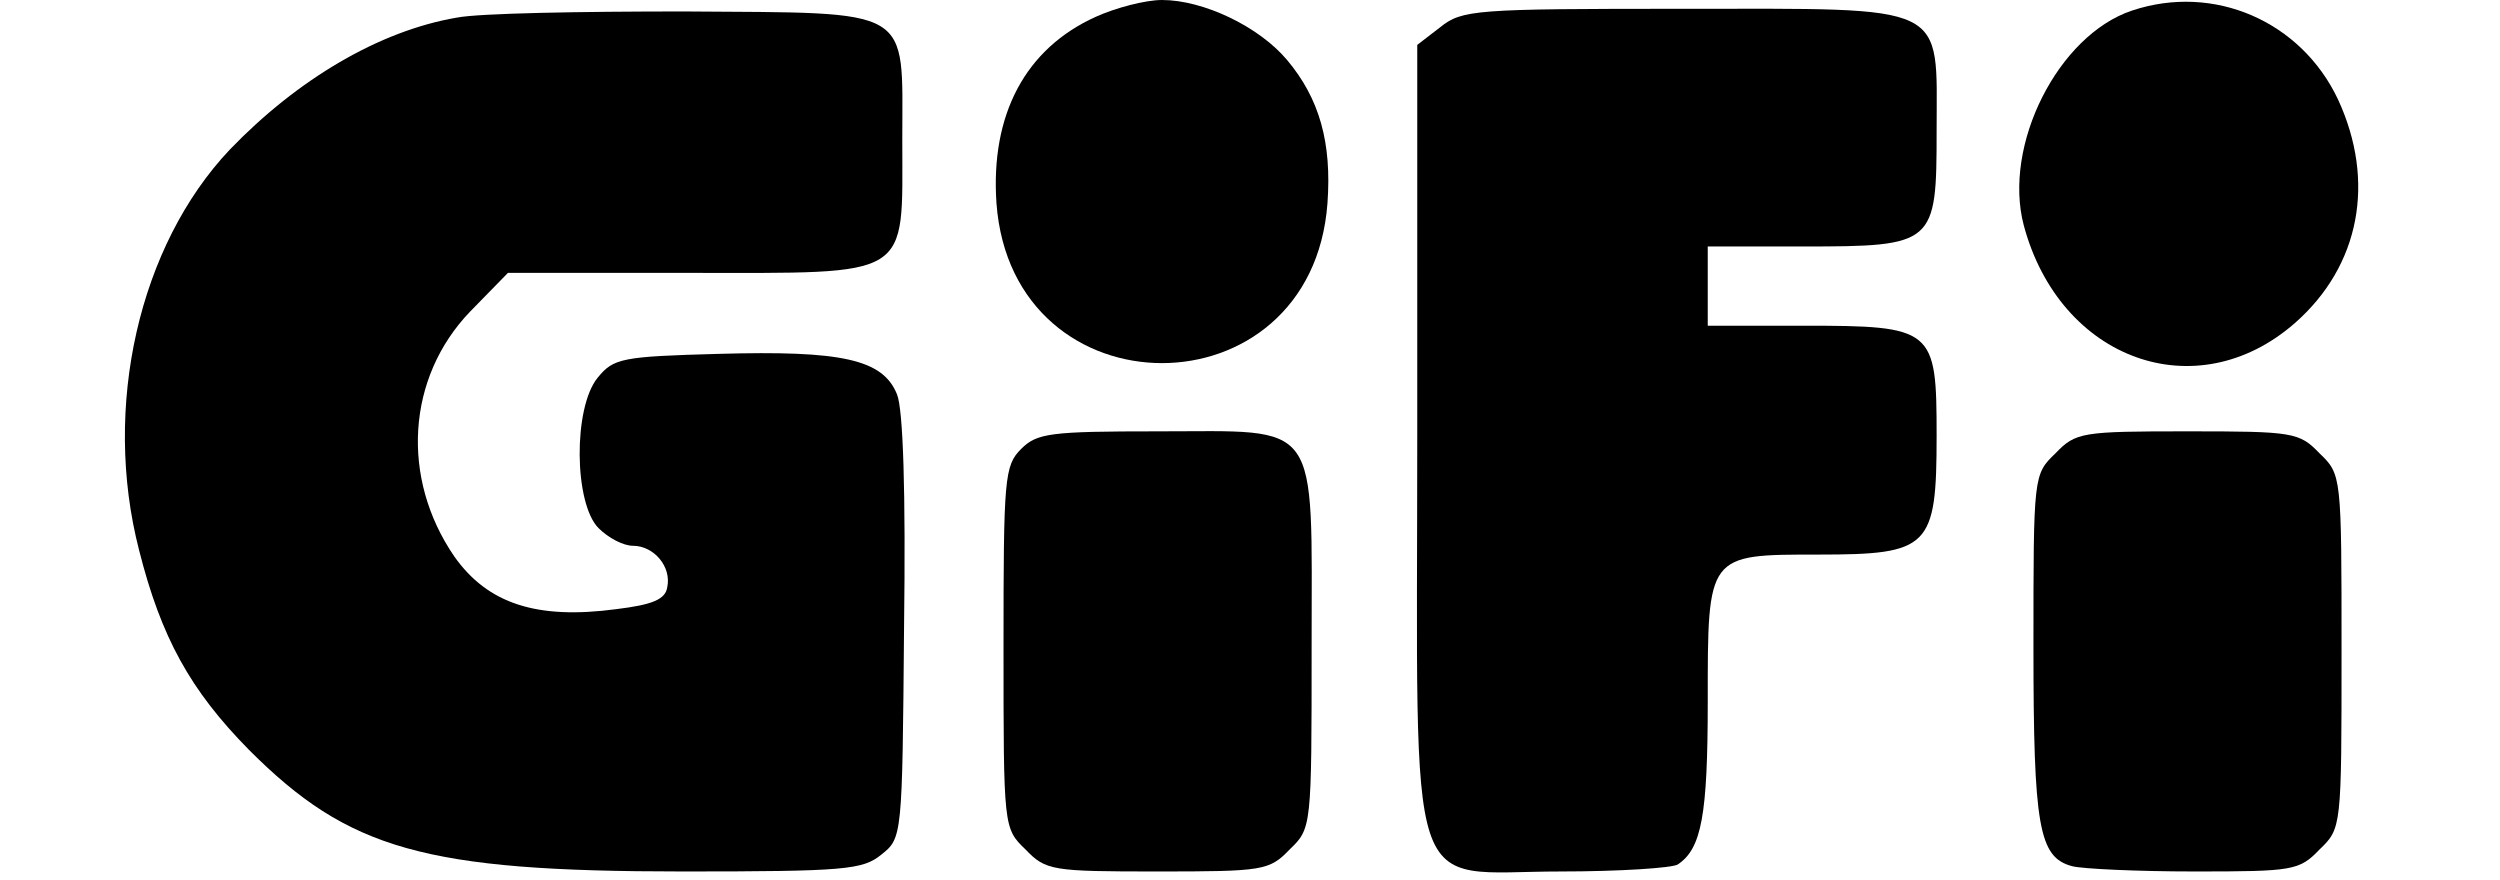 <?xml version="1.0" standalone="no"?>
<!DOCTYPE svg PUBLIC "-//W3C//DTD SVG 20010904//EN"
 "http://www.w3.org/TR/2001/REC-SVG-20010904/DTD/svg10.dtd">
<svg version="1.0" xmlns="http://www.w3.org/2000/svg"
 width="284pt" height="100pt" viewBox="0 0 284 100"
 preserveAspectRatio="xMidYMid meet">

<g transform="translate(0,100) scale(0.1,-0.1)"
fill="#000000" stroke="none">
<path d="M1245 981 c-80 -36 -120 -111 -113 -212 18 -242 358 -242 376 0 5 69
-9 119 -46 163 -32 38 -95 68 -142 68 -19 0 -53 -9 -75 -19z"/>
<path d="M2422 988 c-84 -28 -147 -153 -123 -244 41 -153 196 -209 308 -111
74 65 92 161 49 254 -42 89 -141 132 -234 101z"/>
<path d="M519 980 c-88 -15 -181 -70 -258 -150 -103 -109 -145 -292 -103 -455
25 -99 58 -159 125 -227 113 -113 199 -138 493 -138 184 0 204 2 225 19 24 19
24 20 26 258 2 154 -1 248 -8 265 -16 40 -63 50 -203 46 -110 -3 -119 -5 -137
-27 -28 -34 -27 -143 1 -171 11 -11 28 -20 39 -20 24 0 44 -24 39 -47 -2 -14
-17 -20 -58 -25 -90 -12 -146 6 -184 60 -61 89 -54 203 18 278 l43 44 205 0
c256 0 243 -8 243 151 0 153 15 144 -248 146 -117 0 -233 -2 -258 -7z"/>
<path d="M1636 969 l-26 -20 0 -443 c0 -544 -16 -496 163 -496 67 0 127 4 133
8 27 18 34 56 34 185 0 168 -1 167 126 167 126 0 134 8 134 135 0 122 -3 125
-152 125 l-108 0 0 45 0 45 108 0 c150 0 152 2 152 131 0 147 17 139 -289 139
-236 0 -250 -1 -275 -21z"/>
<path d="M1160 490 c-19 -19 -20 -33 -20 -225 0 -205 0 -206 25 -230 23 -24
30 -25 150 -25 120 0 127 1 150 25 25 24 25 25 25 230 0 262 12 245 -175 245
-122 0 -137 -2 -155 -20z"/>
<path d="M2335 485 c-25 -24 -25 -25 -25 -219 0 -205 6 -240 44 -250 11 -3 74
-6 139 -6 112 0 119 1 142 25 25 24 25 25 25 225 0 200 0 201 -25 225 -23 24
-30 25 -150 25 -120 0 -127 -1 -150 -25z"/>
</g>
</svg>

